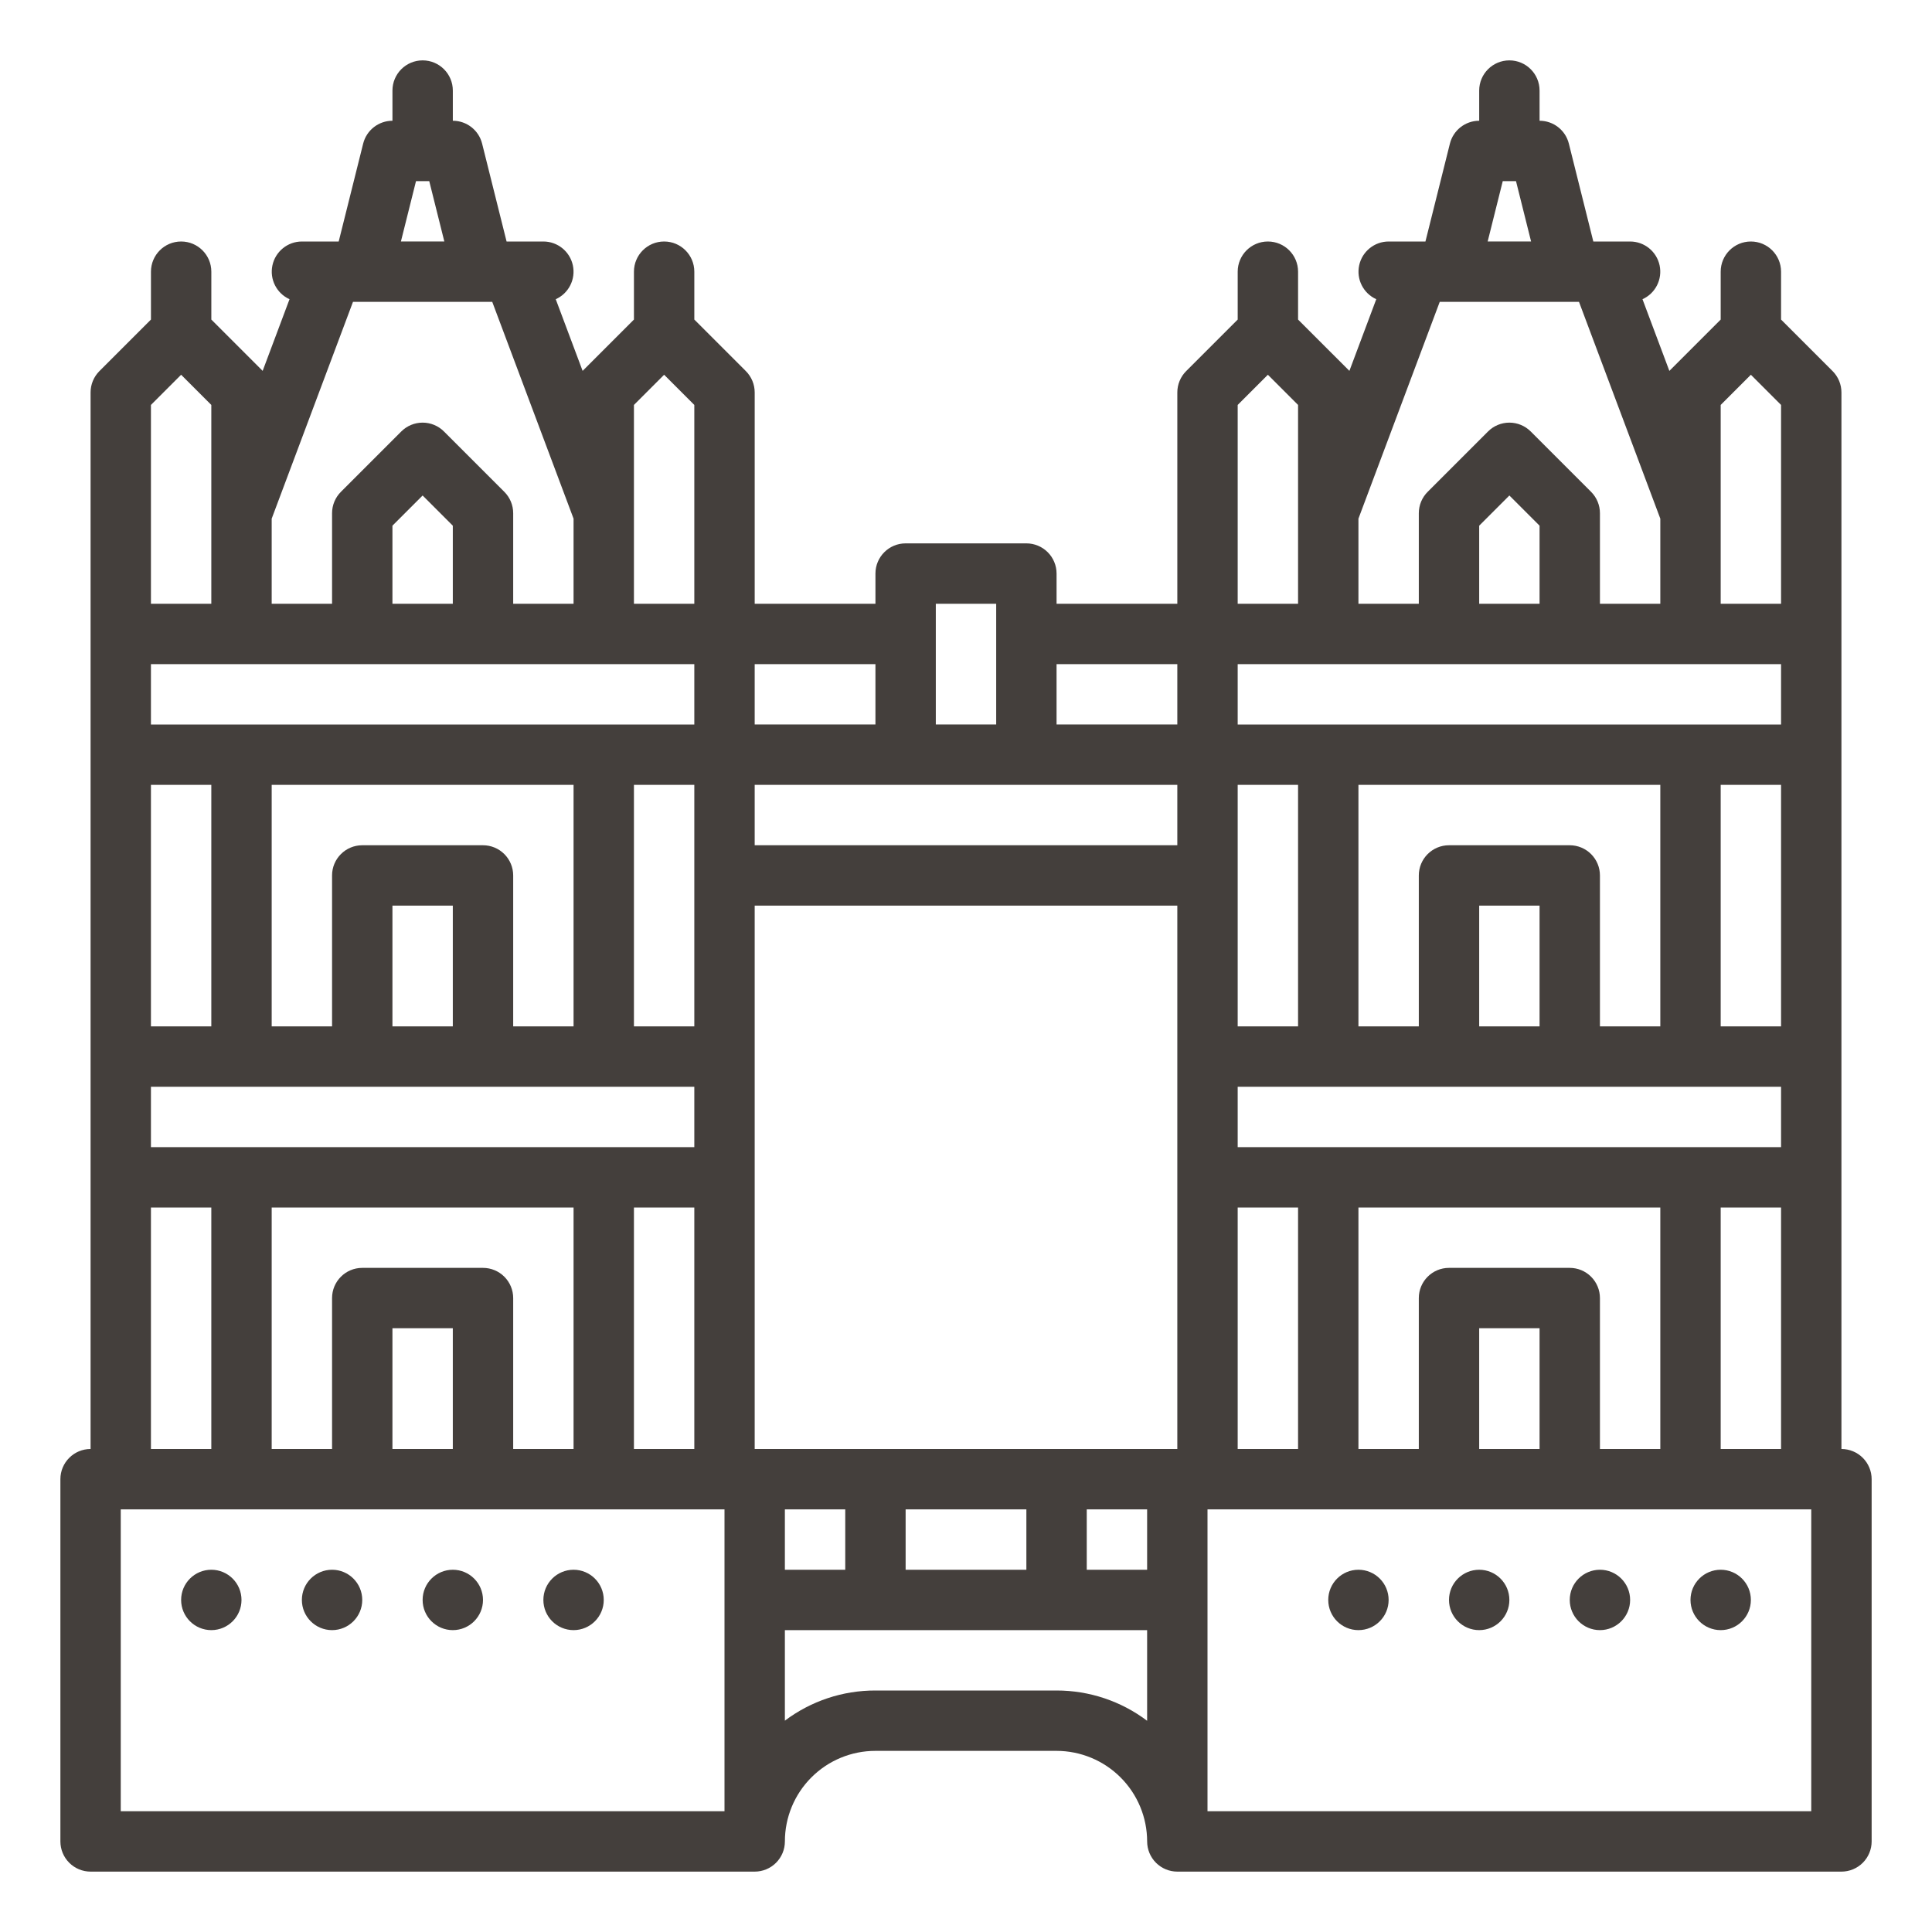 <?xml version="1.0" encoding="UTF-8"?>
<svg width="512pt" height="512pt" version="1.1" viewBox="0 0 512 512" xmlns="http://www.w3.org/2000/svg">
 <g fill="#443f3c">
  <path d="m488 384v-280c0-2.121-0.844-4.156-2.344-5.656l-13.656-13.656v-12.688c0-4.418-3.582-8-8-8s-8 3.582-8 8v12.688l-13.602 13.602-7.121-18.992v-0.004c3.434-1.547 5.324-5.285 4.535-8.969-0.789-3.684-4.043-6.32-7.812-6.324h-9.754l-6.484-25.941c-0.891-3.559-4.09-6.059-7.762-6.059v-8c0-4.418-3.582-8-8-8s-8 3.582-8 8v8c-3.672 0-6.871 2.5-7.762 6.059l-6.484 25.941h-9.754c-3.766 0.004-7.019 2.641-7.809 6.324-0.789 3.684 1.098 7.418 4.531 8.969l-7.121 18.992-13.602-13.598v-12.688c0-4.418-3.582-8-8-8s-8 3.582-8 8v12.688l-13.656 13.656c-1.5 1.5-2.344 3.535-2.344 5.656v56h-32v-8c0-2.121-0.844-4.156-2.344-5.656s-3.535-2.344-5.656-2.344h-32c-4.418 0-8 3.582-8 8v8h-32v-56c0-2.121-0.844-4.156-2.344-5.656l-13.656-13.656v-12.688c0-4.418-3.582-8-8-8s-8 3.582-8 8v12.688l-13.602 13.602-7.121-18.992v-0.004c3.434-1.547 5.324-5.285 4.535-8.969-0.789-3.684-4.043-6.32-7.812-6.324h-9.754l-6.484-25.941c-0.891-3.559-4.09-6.059-7.762-6.059v-8c0-4.418-3.582-8-8-8s-8 3.582-8 8v8c-3.672 0-6.871 2.5-7.762 6.059l-6.484 25.941h-9.754c-3.766 0.004-7.019 2.641-7.809 6.324-0.789 3.684 1.098 7.418 4.531 8.969l-7.121 18.992-13.602-13.598v-12.688c0-4.418-3.582-8-8-8s-8 3.582-8 8v12.688l-13.656 13.656c-1.5 1.5-2.344 3.535-2.344 5.656v280c-4.418 0-8 3.582-8 8v96c0 2.121 0.844 4.156 2.344 5.656s3.535 2.344 5.656 2.344h176c2.121 0 4.156-0.844 5.656-2.344s2.344-3.535 2.344-5.656c-0.004-6.367 2.527-12.473 7.027-16.973s10.605-7.031 16.973-7.027h48c6.363 0.008 12.465 2.539 16.961 7.039 4.5 4.496 7.031 10.598 7.039 16.961 0 2.121 0.844 4.156 2.344 5.656s3.535 2.344 5.656 2.344h176c2.121 0 4.156-0.844 5.656-2.344s2.344-3.535 2.344-5.656v-96c0-2.121-0.844-4.156-2.344-5.656s-3.535-2.344-5.656-2.344zm-32 0v-64h16v64zm-48 0h-16v-32h16zm8-48h-32c-4.418 0-8 3.582-8 8v40h-16v-64h80v64h-16v-40c0-2.121-0.844-4.156-2.344-5.656s-3.535-2.344-5.656-2.344zm-296 48h-16v-32h16zm8-48h-32c-4.418 0-8 3.582-8 8v40h-16v-64h80v64h-16v-40c0-2.121-0.844-4.156-2.344-5.656s-3.535-2.344-5.656-2.344zm-88-48h144v16h-144zm32-150.55 21.543-57.449h36.91l21.547 57.449v22.551h-16v-24c0-2.121-0.844-4.156-2.344-5.656l-16-16c-1.5-1.5-3.535-2.344-5.656-2.344s-4.156 0.844-5.656 2.344l-16 16c-1.5 1.5-2.344 3.535-2.344 5.656v24h-16zm48 22.551h-16v-20.688l8-8 8 8zm64 16v16h-144v-16zm128 32v16h-112v-16zm48-70.551 21.543-57.449h36.91l21.547 57.449v22.551h-16v-24c0-2.121-0.844-4.156-2.344-5.656l-16-16c-1.5-1.5-3.535-2.344-5.656-2.344s-4.156 0.844-5.656 2.344l-16 16c-1.5 1.5-2.344 3.535-2.344 5.656v24h-16zm48 22.551h-16v-20.688l8-8 8 8zm64 16v16h-144v-16zm-144 128v-16h144v16zm-16 80h-112v-144h112zm-192-112h-16v-32h16zm8-48h-32c-4.418 0-8 3.582-8 8v40h-16v-64h80v64h-16v-40c0-2.121-0.844-4.156-2.344-5.656s-3.535-2.344-5.656-2.344zm40-16h16v64h-16zm256 64v-40c0-2.121-0.844-4.156-2.344-5.656s-3.535-2.344-5.656-2.344h-32c-4.418 0-8 3.582-8 8v40h-16v-64h80v64zm-16 0h-16v-32h16zm-64 0h-16v-64h16zm112-64h16v64h-16zm-400 64h-16v-64h16zm112 48h16v64h-16zm40 80h16v16h-16zm32 0h32v16h-32zm48 0h16v16h-16zm40-80h16v64h-16zm136-220.69 8 8v52.688h-16v-52.688zm-65.754-51.312h3.508l4 16h-11.508zm-62.246 51.312 8 8v52.688h-16v-52.688zm-24 76.688v16h-32v-16zm-48-16v32h-16v-32zm-32 32h-32v-16h32zm-56-92.688 8 8v52.688h-16v-52.688zm-65.754-51.312h3.508l4 16h-11.508zm-62.246 51.312 8 8v52.688h-16v-52.688zm-8 220.69h16v64h-16zm-8 80h160v80h-160zm248 48h-48c-8.656-0.023-17.086 2.785-24 7.992v-23.992h96v24.023c-6.914-5.215-15.34-8.031-24-8.023zm200 32h-160v-80h160z"/>
  <path d="m64 424c0 4.418-3.582 8-8 8s-8-3.582-8-8 3.582-8 8-8 8 3.582 8 8"/>
  <path d="m96 424c0 4.418-3.582 8-8 8s-8-3.582-8-8 3.582-8 8-8 8 3.582 8 8"/>
  <path d="m128 424c0 4.418-3.582 8-8 8s-8-3.582-8-8 3.582-8 8-8 8 3.582 8 8"/>
  <path d="m160 424c0 4.418-3.582 8-8 8s-8-3.582-8-8 3.582-8 8-8 8 3.582 8 8"/>
  <path d="m368 424c0 4.418-3.582 8-8 8s-8-3.582-8-8 3.582-8 8-8 8 3.582 8 8"/>
  <path d="m400 424c0 4.418-3.582 8-8 8s-8-3.582-8-8 3.582-8 8-8 8 3.582 8 8"/>
  <path d="m432 424c0 4.418-3.582 8-8 8s-8-3.582-8-8 3.582-8 8-8 8 3.582 8 8"/>
  <path d="m464 424c0 4.418-3.582 8-8 8s-8-3.582-8-8 3.582-8 8-8 8 3.582 8 8"/>
 </g>
</svg>
